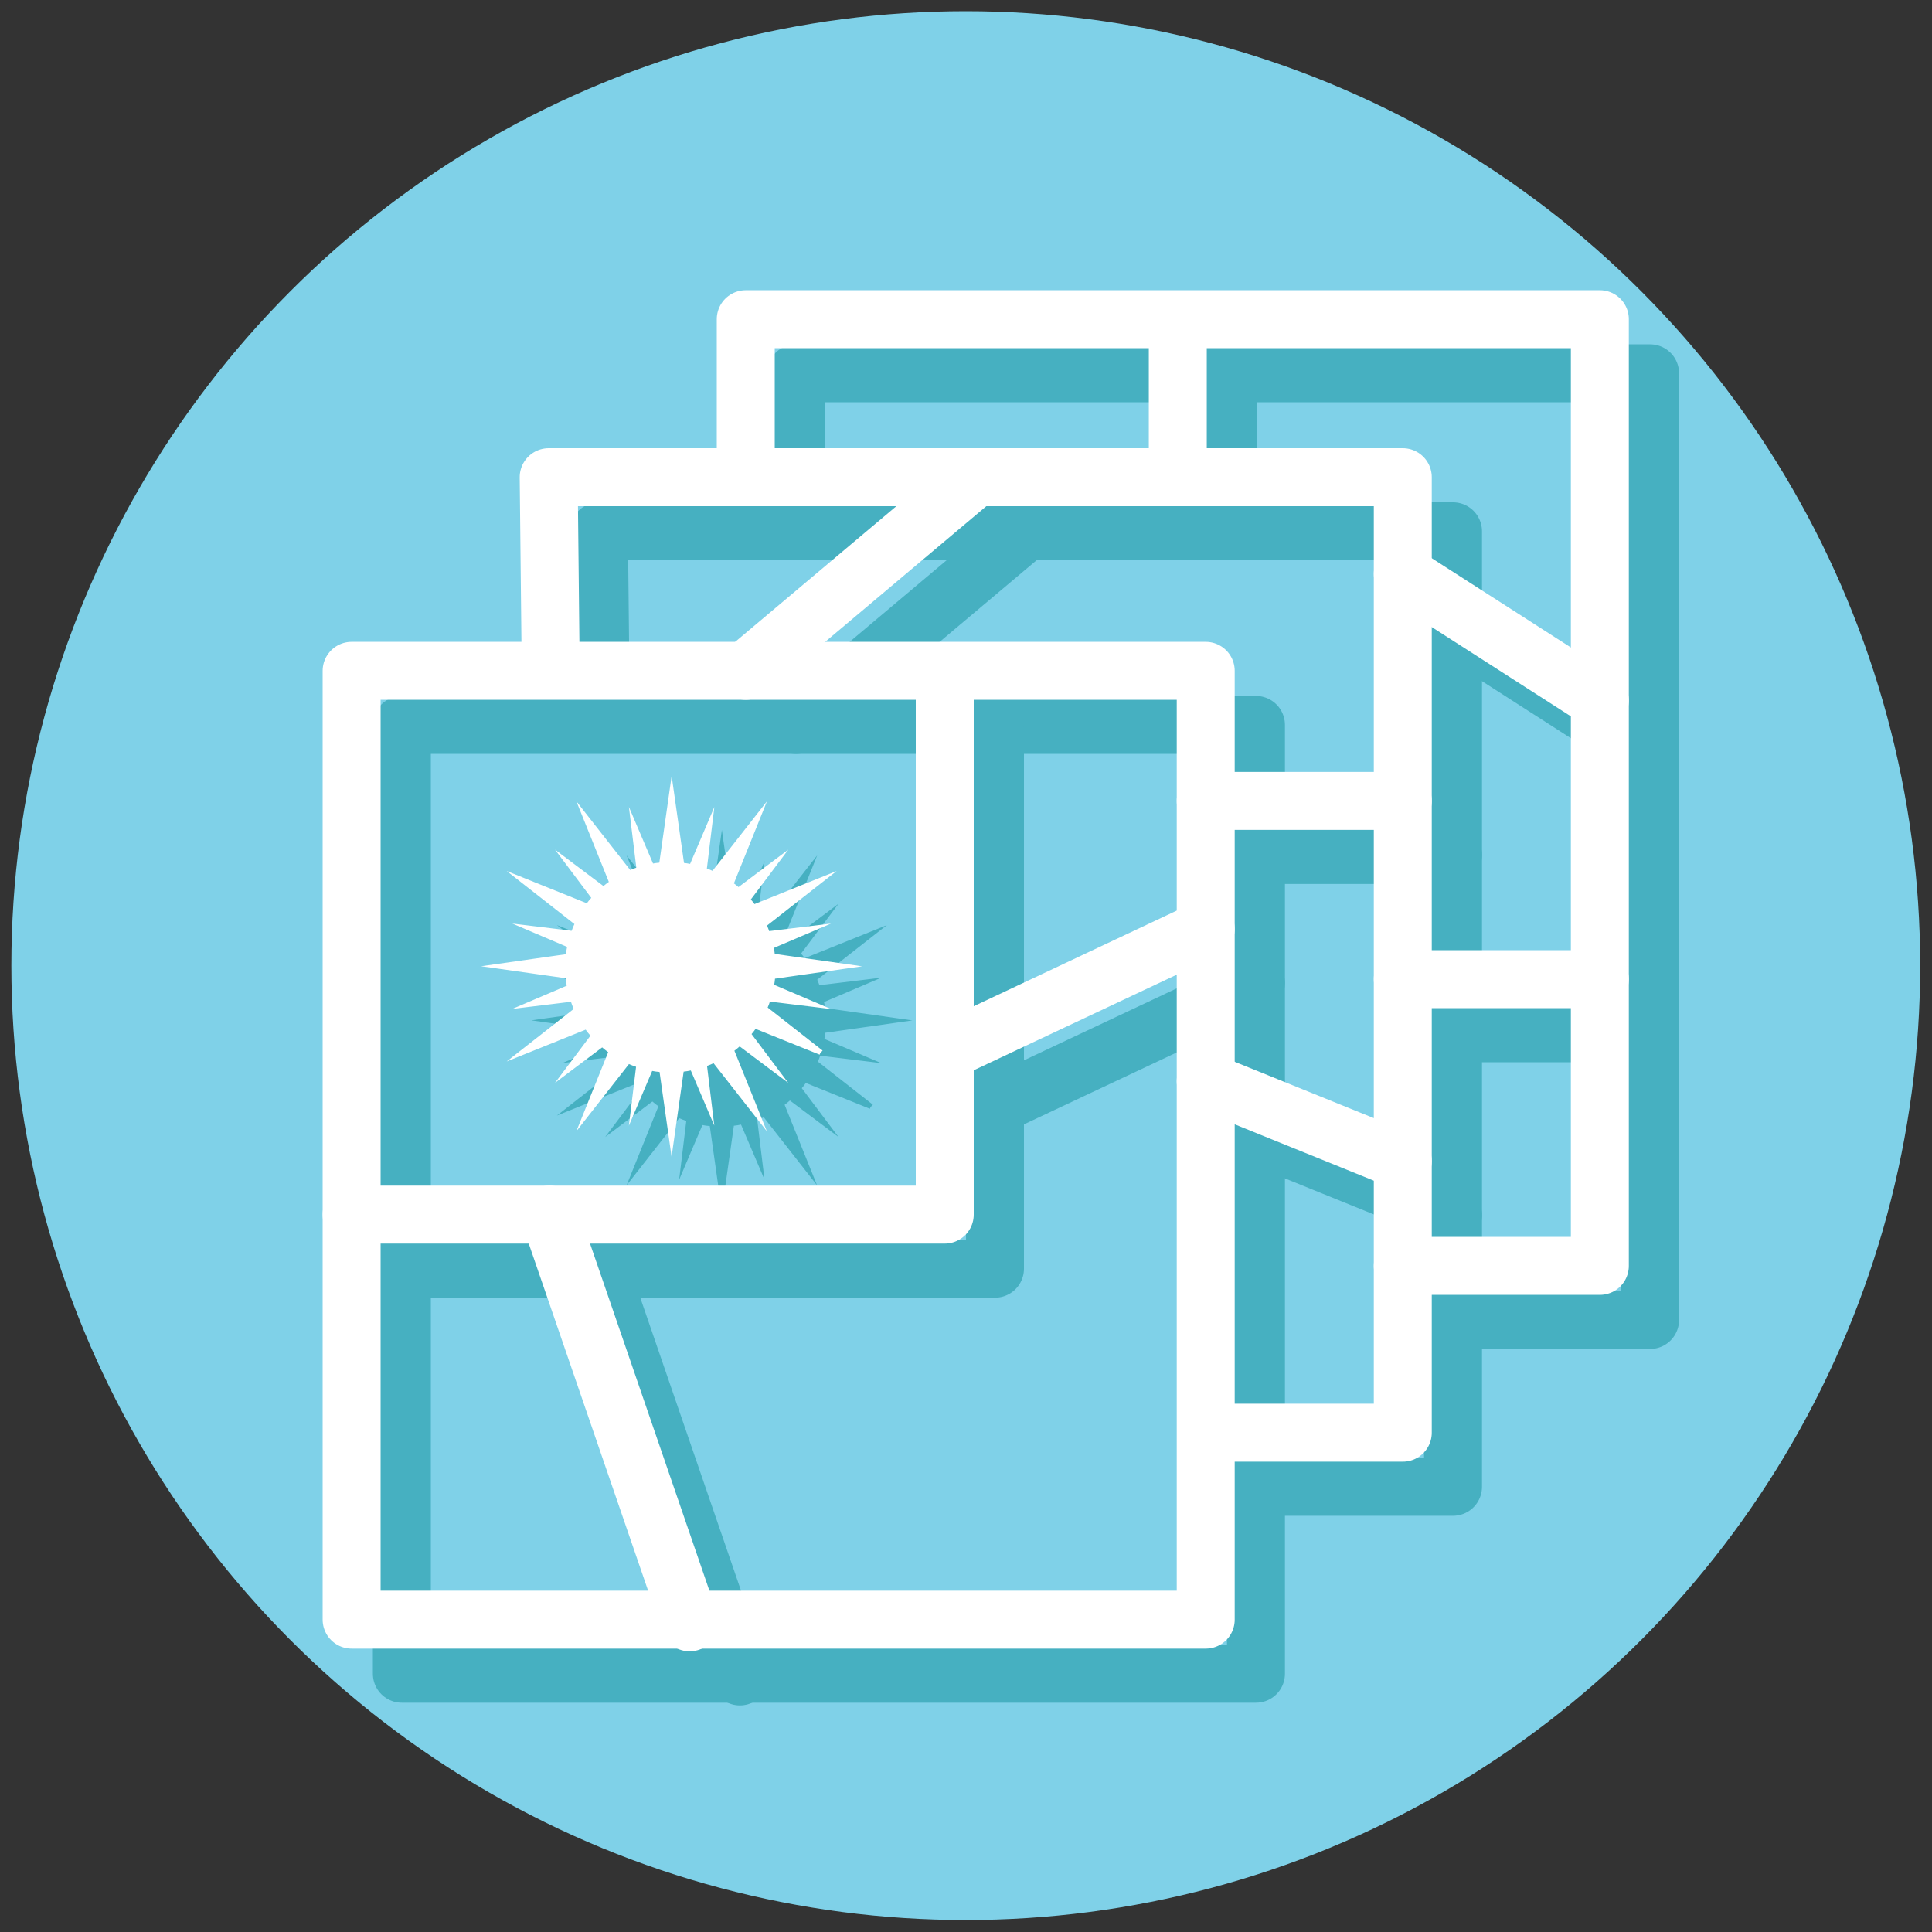 <?xml version="1.0" encoding="UTF-8"?>
<svg id="GIS" xmlns="http://www.w3.org/2000/svg" title="GIS icon" role="img" viewBox="0 0 500 500">
  <rect x="0" y="0" width="500" height="500" fill="#333333" stroke="none"/>
  <circle id="circle" cx="249.94" cy="249.9" r="247" style="fill: #7fd1e8;"/>
  <g id="shadow">
    <polyline points="155.5 185.11 155 137.5 206 137.5 206 96.61 427.04 96.61 427.04 341.61 376.04 341.61 376.04 384.78 325.04 384.78 325.04 433.16 104 433.16 104 187.61 325.04 187.61 325.04 384.78" style="fill: none; stroke: #46b0c1; stroke-linecap: round; stroke-linejoin: round; stroke-width: 15px;"/>
    <polyline points="206 137.5 376.04 137.5 376.04 341.61" style="fill: none; stroke: #46b0c1; stroke-linecap: round; stroke-linejoin: round; stroke-width: 15px;"/>
    <polyline points="104 328.34 257.5 328.34 257.5 189.12" style="fill: none; stroke: #46b0c1; stroke-linecap: round; stroke-linejoin: round; stroke-width: 15px;"/>
    <line x1="155.19" y1="328.34" x2="191.48" y2="433.86" style="fill: none; stroke: #46b0c1; stroke-linecap: round; stroke-linejoin: round; stroke-width: 15px;"/>
    <line x1="257.5" y1="286.23" x2="325.04" y2="254.42" style="fill: none; stroke: #46b0c1; stroke-linecap: round; stroke-linejoin: round; stroke-width: 15px;"/>
    <line x1="206" y1="187.61" x2="265.52" y2="137.5" style="fill: none; stroke: #46b0c1; stroke-linecap: round; stroke-linejoin: round; stroke-width: 15px;"/>
    <line x1="325.04" y1="221.27" x2="376.04" y2="221.27" style="fill: none; stroke: #46b0c1; stroke-linecap: round; stroke-linejoin: round; stroke-width: 15px;"/>
    <line x1="325.04" y1="293.84" x2="376.04" y2="314.5" style="fill: none; stroke: #46b0c1; stroke-linecap: round; stroke-linejoin: round; stroke-width: 15px;"/>
    <line x1="376.04" y1="267.41" x2="427.04" y2="267.41" style="fill: none; stroke: #46b0c1; stroke-linecap: round; stroke-linejoin: round; stroke-width: 15px;"/>
    <line x1="376.04" y1="162.56" x2="427.04" y2="195.29" style="fill: none; stroke: #46b0c1; stroke-linecap: round; stroke-linejoin: round; stroke-width: 15px;"/>
    <line x1="317.81" y1="137.5" x2="317.81" y2="97.23" style="fill: none; stroke: #46b0c1; stroke-linecap: round; stroke-linejoin: round; stroke-width: 15px;"/>
    <path d="M225.4,286.35l-14.54-11.39c.35-.81.67-1.64.94-2.48l11.66,1.42-10.85-4.62c.16-.85.28-1.71.35-2.59l18.4-2.61-18.45-2.62c-.09-.86-.23-1.71-.4-2.54l10.94-4.66-11.83,1.44c-.28-.81-.59-1.6-.94-2.37l14.71-11.52-17.35,6.98c-.5-.69-1.02-1.35-1.58-1.98l7.18-9.55-9.54,7.17c-.63-.56-1.3-1.09-1.98-1.59l6.98-17.33-11.5,14.68c-.78-.36-1.57-.68-2.39-.96l1.43-11.78-4.64,10.89c-.84-.18-1.7-.32-2.57-.41l-2.61-18.38-2.6,18.32c-.89.08-1.77.19-2.63.35l-4.59-10.77,1.41,11.57c-.86.28-1.71.59-2.53.95l-11.33-14.46,6.83,16.96c-.76.53-1.49,1.09-2.19,1.69l-9.18-6.9,6.87,9.14c-.64.69-1.23,1.42-1.79,2.18l-16.83-6.78,14.22,11.14c-.41.87-.78,1.76-1.1,2.67l-11.19-1.36,10.33,4.4c-.21.95-.36,1.91-.46,2.89l-17.77,2.52,17.72,2.51c.08,1,.22,1.98.41,2.94l-10.23,4.36,11.02-1.34c.31.96.67,1.89,1.08,2.79l-14.04,11,16.54-6.66c.58.82,1.21,1.6,1.87,2.35l-6.66,8.86,8.86-6.66c.75.66,1.53,1.28,2.35,1.86l-6.67,16.56,11.02-14.07c.9.41,1.83.76,2.78,1.07l-1.35,11.07,4.38-10.29c.95.19,1.92.32,2.91.4l2.52,17.79,2.53-17.86c.97-.1,1.92-.26,2.85-.46l4.44,10.41-1.37-11.28c.9-.31,1.77-.67,2.62-1.08l11.2,14.3-6.82-16.93c.74-.55,1.46-1.14,2.14-1.76l9.23,6.93-6.97-9.27c.59-.69,1.14-1.4,1.66-2.15l17.06,6.87Z" style="fill: #46b0c1; stroke: #46b0c1; stroke-miterlimit: 10; stroke-width: 1.34px;"/>
  </g>
  <g id="outline">
    <polyline points="142.5 171.11 142 123.5 193 123.5 193 82.61 414.04 82.61 414.04 327.61 363.04 327.61 363.04 370.78 312.04 370.78 312.04 419.16 91 419.16 91 173.61 312.04 173.61 312.04 370.78" style="fill: none; stroke: #fff; stroke-linecap: round; stroke-linejoin: round; stroke-width: 15px;"/>
    <polyline points="193 123.5 363.04 123.5 363.04 327.61" style="fill: none; stroke: #fff; stroke-linecap: round; stroke-linejoin: round; stroke-width: 15px;"/>
    <polyline points="91 314.34 244.5 314.34 244.5 175.12" style="fill: none; stroke: #fff; stroke-linecap: round; stroke-linejoin: round; stroke-width: 15px;"/>
    <line x1="142.19" y1="314.34" x2="178.48" y2="419.86" style="fill: none; stroke: #fff; stroke-linecap: round; stroke-linejoin: round; stroke-width: 15px;"/>
    <line x1="244.5" y1="272.23" x2="312.04" y2="240.42" style="fill: none; stroke: #fff; stroke-linecap: round; stroke-linejoin: round; stroke-width: 15px;"/>
    <line x1="193" y1="173.61" x2="252.52" y2="123.5" style="fill: none; stroke: #fff; stroke-linecap: round; stroke-linejoin: round; stroke-width: 15px;"/>
    <line x1="312.04" y1="207.27" x2="363.04" y2="207.27" style="fill: none; stroke: #fff; stroke-linecap: round; stroke-linejoin: round; stroke-width: 15px;"/>
    <line x1="312.04" y1="279.84" x2="363.04" y2="300.5" style="fill: none; stroke: #fff; stroke-linecap: round; stroke-linejoin: round; stroke-width: 15px;"/>
    <line x1="363.04" y1="253.41" x2="414.04" y2="253.41" style="fill: none; stroke: #fff; stroke-linecap: round; stroke-linejoin: round; stroke-width: 15px;"/>
    <line x1="363.04" y1="148.56" x2="414.04" y2="181.29" style="fill: none; stroke: #fff; stroke-linecap: round; stroke-linejoin: round; stroke-width: 15px;"/>
    <line x1="304.81" y1="123.5" x2="304.81" y2="83.23" style="fill: none; stroke: #fff; stroke-linecap: round; stroke-linejoin: round; stroke-width: 15px;"/>
    <path d="M212.4,272.35l-14.54-11.39c.35-.81.67-1.64.94-2.48l11.66,1.42-10.85-4.62c.16-.85.28-1.71.35-2.59l18.4-2.61-18.45-2.62c-.09-.86-.23-1.71-.4-2.54l10.94-4.66-11.83,1.44c-.28-.81-.59-1.6-.94-2.37l14.71-11.52-17.35,6.98c-.5-.69-1.02-1.35-1.58-1.98l7.18-9.55-9.54,7.17c-.63-.56-1.3-1.09-1.98-1.59l6.98-17.33-11.5,14.68c-.78-.36-1.57-.68-2.39-.96l1.43-11.78-4.64,10.89c-.84-.18-1.7-.32-2.57-.41l-2.61-18.38-2.6,18.32c-.89.08-1.77.19-2.63.35l-4.59-10.77,1.41,11.57c-.86.28-1.71.59-2.53.95l-11.33-14.46,6.83,16.96c-.76.53-1.49,1.09-2.19,1.69l-9.18-6.9,6.87,9.14c-.64.69-1.23,1.42-1.79,2.18l-16.83-6.78,14.22,11.14c-.41.87-.78,1.76-1.1,2.67l-11.19-1.36,10.33,4.4c-.21.95-.36,1.91-.46,2.89l-17.77,2.52,17.72,2.51c.08,1,.22,1.98.41,2.94l-10.23,4.36,11.02-1.34c.31.96.67,1.89,1.08,2.79l-14.04,11,16.54-6.66c.58.82,1.21,1.6,1.87,2.35l-6.66,8.86,8.86-6.66c.75.66,1.53,1.28,2.35,1.86l-6.67,16.56,11.02-14.07c.9.41,1.83.76,2.78,1.07l-1.35,11.07,4.38-10.29c.95.19,1.92.32,2.91.4l2.52,17.79,2.53-17.86c.97-.1,1.92-.26,2.85-.46l4.44,10.41-1.37-11.28c.9-.31,1.77-.67,2.62-1.08l11.2,14.3-6.82-16.93c.74-.55,1.46-1.14,2.14-1.76l9.23,6.93-6.97-9.27c.59-.69,1.14-1.4,1.66-2.15l17.06,6.87Z" style="fill: #fff; stroke: #fff; stroke-miterlimit: 10; stroke-width: 1.34px;"/>
  </g>
</svg>